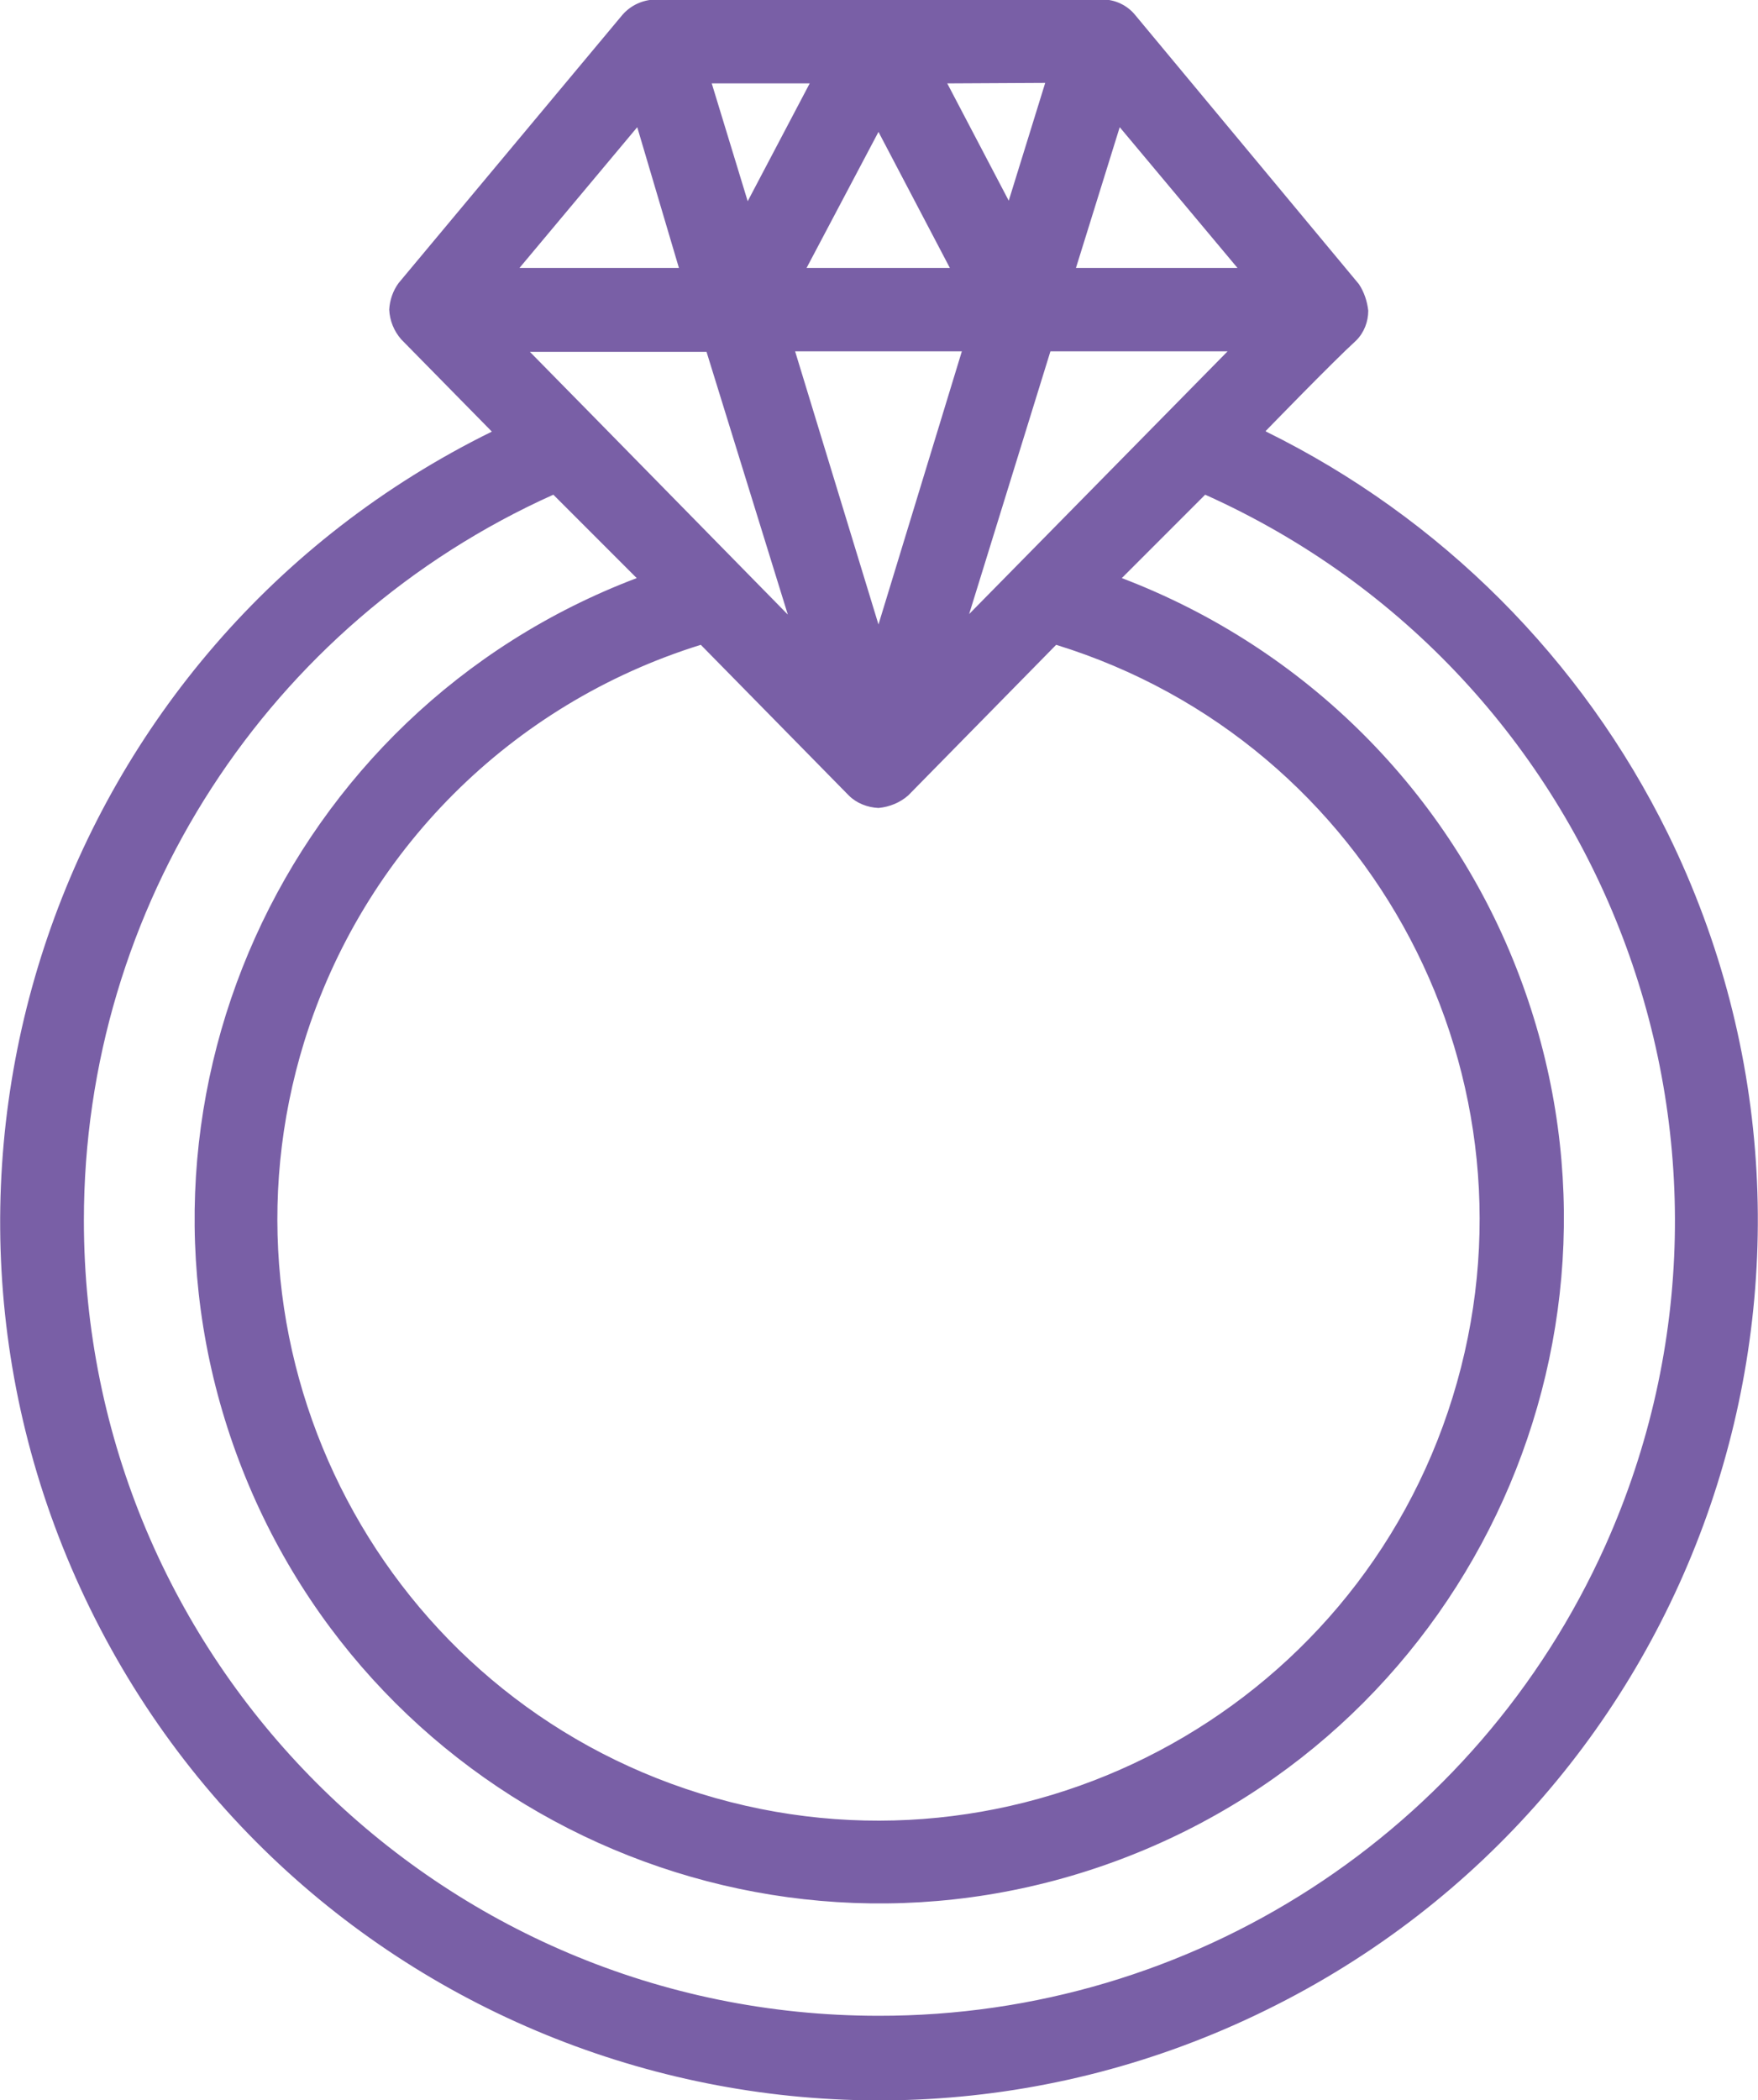 <?xml version="1.0" encoding="utf-8"?>
<!-- Generator: Adobe Illustrator 22.1.0, SVG Export Plug-In . SVG Version: 6.00 Build 0)  -->
<svg version="1.1" id="Capa_1" xmlns="http://www.w3.org/2000/svg" xmlns:xlink="http://www.w3.org/1999/xlink" x="0px" y="0px"
	 viewBox="0 0 337.4 402.9" style="enable-background:new 0 0 337.4 402.9;" xml:space="preserve">
<style type="text/css">
	.st0{fill:#795FA6;}
</style>
<g>
	<g>
		<path class="st0" d="M320.1,159.9c-16.5-33.5-43.6-60.6-77.1-77.1l-0.1-0.1c0,0,12.9-13.3,17.4-17.4c1.5-1.5,2.3-3.6,2.3-5.7
			c-0.2-1.8-0.8-3.6-1.8-5.1l-43-51.7c-1.5-1.8-3.8-2.9-6.2-2.9h-85.9c-2.4,0.1-4.6,1.1-6.2,2.9l-43,51.5c-1.1,1.5-1.7,3.3-1.8,5.1
			c0.1,2.1,0.9,4.1,2.3,5.7l17.4,17.7C10.8,123.9-23.7,225,17.3,308.6S159.4,426.7,243,385.6C326.6,344.6,361.1,243.5,320.1,159.9z
			 M214.9,24.4l22.6,27h-31L214.9,24.4z M235.6,67.4L186,117.8l15.6-50.4H235.6z M162.9,152.6c1.5,1.5,3.6,2.3,5.7,2.4
			c2.1-0.2,4.1-1,5.7-2.4l28.4-28.9c60.9,18.8,94.9,83.5,76.1,144.3s-83.5,94.9-144.3,76.1s-94.9-83.5-76.1-144.3
			c11.3-36.4,39.7-64.8,76.1-76.1L162.9,152.6z M152.6,67.4h32l-16,52.4L152.6,67.4z M200.6,15.9l-7,22.6L181.8,16L200.6,15.9z
			 M182.3,51.4h-27.5l13.8-26.1L182.3,51.4z M155.4,16l-11.9,22.6L136.6,16H155.4z M151.2,117.9l-37.5-38.2l-12-12.2h33.9
			L151.2,117.9z M122.3,24.4l8,27H99.7L122.3,24.4z M168.6,386.7c-84.3,0-152.5-68.3-152.5-152.6c0-60.1,35.3-114.6,90.1-139.2
			l16,16c-67.8,25.7-102,101.6-76.3,169.4s101.6,102,169.4,76.3s102-101.6,76.3-169.4c-13.3-35.2-41.1-62.9-76.3-76.3l16-16
			c76.9,34.5,111.2,124.8,76.8,201.6C283.4,351.5,228.8,386.8,168.6,386.7z"/>
	</g>
</g>
</svg>
